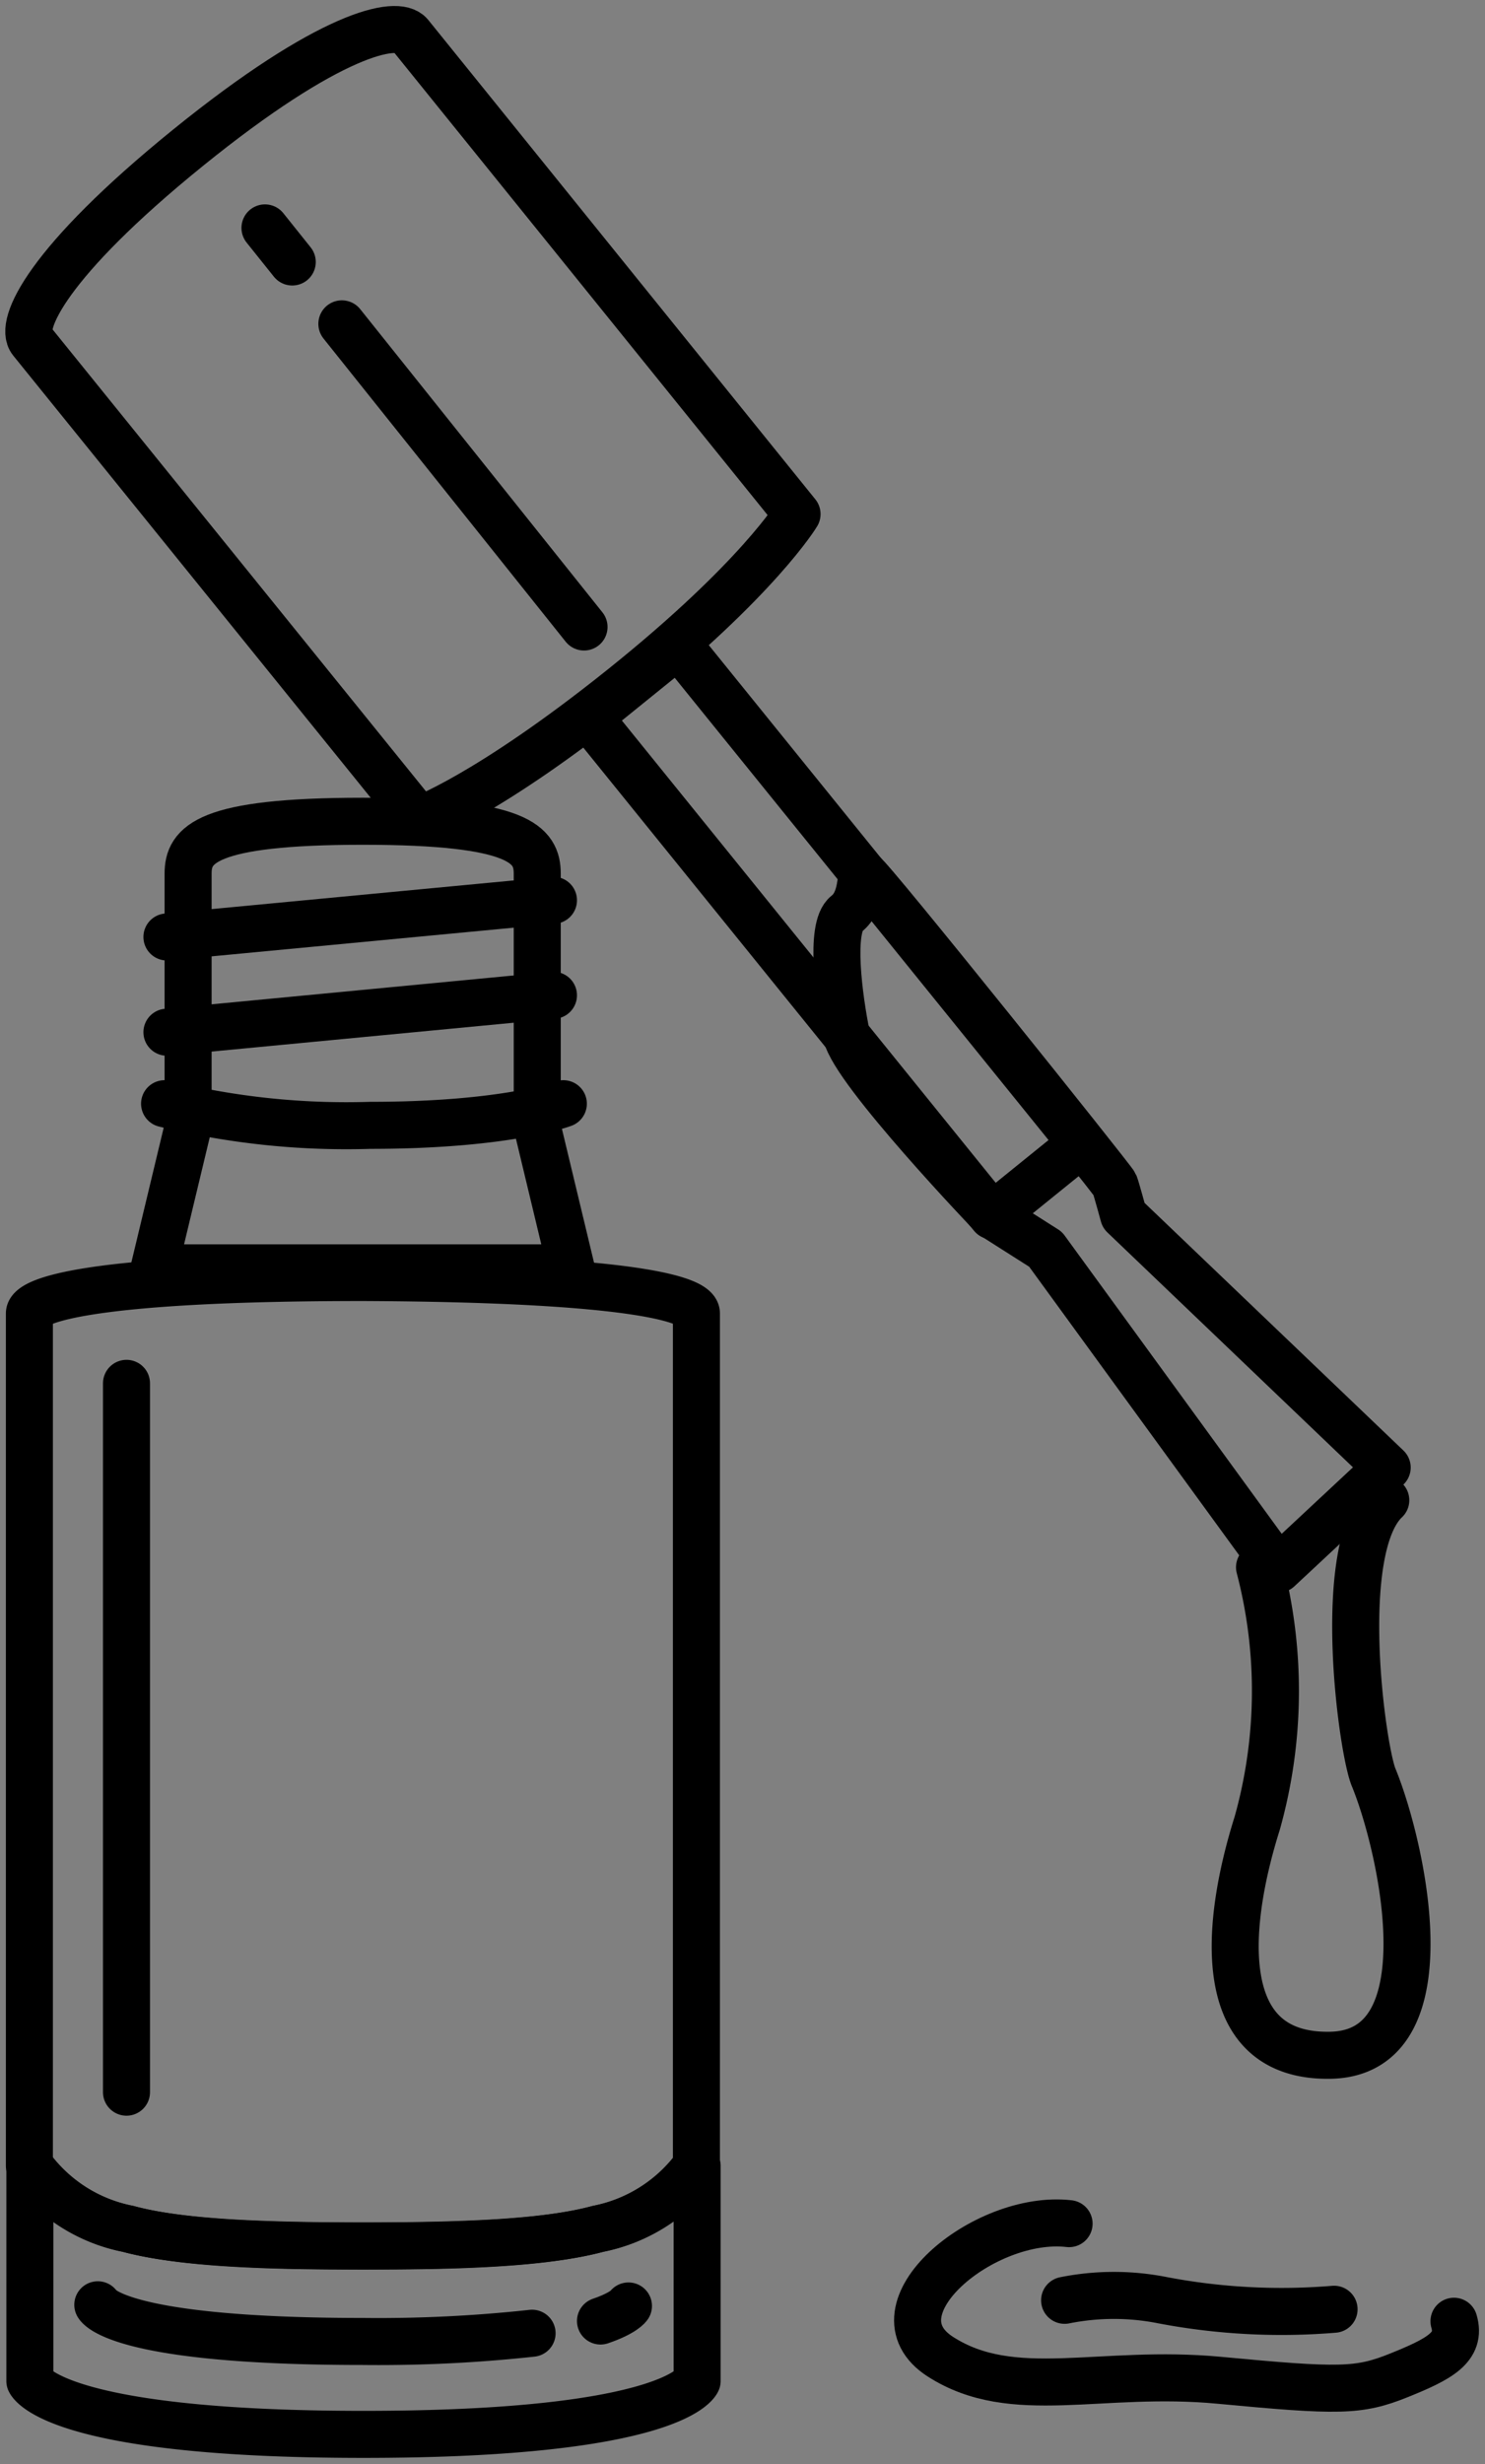 <svg xmlns="http://www.w3.org/2000/svg" viewBox="0 0 63.16 104.77"><rect x="0" y="0" width="63.16" height="104.77" fill="#808080" stroke="none"/><defs><style>.cls-1{fill:none;}.cls-1,.cls-2{stroke:#000000;stroke-linecap:round;stroke-linejoin:round;stroke-width:2px;}.cls-2{fill:#fff;}</style></defs><title>echantillons@100x</title><g id="Calque_2" data-name="Calque 2"><g id="Layer_1" data-name="Layer 1"><path class="cls-1" d="M45.47,94.55c-3.62-.42-8.56,3.68-5.47,5.66s6.78.52,11.86,1,5.93.48,7.64-.21,2.67-1.19,2.34-2.3"/><path class="cls-1" d="M58.94,63.79c-2.2,2.08-1,10.68-.51,11.8,1.19,2.91,3.19,11.7-1.84,11.8s-4.47-5.58-3.12-9.86a20.8,20.8,0,0,0,.1-10.89"/><rect class="cls-1" x="33.08" y="25.91" width="4.89" height="27.28" transform="translate(-16.97 31.15) rotate(-38.97)"/><path class="cls-1" d="M36.74,37.18c.19,0,10.6,13,10.67,13.18s.38,1.32.38,1.32L59,62.4l-4.63,4.32-9.9-13.6-2.25-1.43S36.31,45.52,36,44s-.73-4.57,0-5.14S36.55,37.14,36.74,37.18Z"/><path class="cls-1" d="M8,6.28c-6,4.86-7.2,7.54-6.66,8.21L17.82,34.87s2.88-1,8.66-5.63,7.42-7.38,7.42-7.38L17.44,1.48C16.9.81,14,1.42,8,6.28Z"/><path class="cls-1" d="M22.85,47.91V37.15c0-1.23-.75-2.23-7.42-2.23S8,35.92,8,37.15V47.91l-1.44,6H24.29Z"/><line class="cls-1" x1="7.1" y1="43.89" x2="23.54" y2="42.32"/><line class="cls-1" x1="7.1" y1="39.84" x2="23.54" y2="38.28"/><path class="cls-1" d="M7,46.93a32.42,32.42,0,0,0,8.75.92c5.82,0,8.21-.92,8.21-.92"/><path class="cls-1" d="M25.45,94.77c-2.35.63-6.11.72-10,.73s-7.66-.09-10-.73a6.77,6.77,0,0,1-4.18-2.68v9.15s.91,2.27,14.19,2.27,14.19-2.27,14.19-2.27V92.09A6.82,6.82,0,0,1,25.45,94.77Z"/><path class="cls-1" d="M4.16,98s.72,1.56,11.28,1.56a60.45,60.45,0,0,0,7.19-.35"/><path class="cls-1" d="M25.54,98.69c1-.34,1.19-.64,1.19-.64"/><path class="cls-1" d="M15.44,54.32c-11.81,0-14.19,1-14.19,1.53V92.09a6.77,6.77,0,0,0,4.18,2.68c2.34.63,6.11.72,10,.73s7.66-.09,10-.73a6.82,6.82,0,0,0,4.19-2.68V55.85C29.63,55.3,27.25,54.37,15.44,54.32Z"/><line class="cls-1" x1="5.38" y1="58.82" x2="5.38" y2="88.96"/><path class="cls-2" d="M45.28,97.81a10.64,10.64,0,0,1,4.19,0,27,27,0,0,0,7.27.38"/><line class="cls-2" x1="14.54" y1="13.77" x2="24.84" y2="26.66"/><line class="cls-2" x1="11.27" y1="9.69" x2="12.43" y2="11.14"/></g></g></svg>